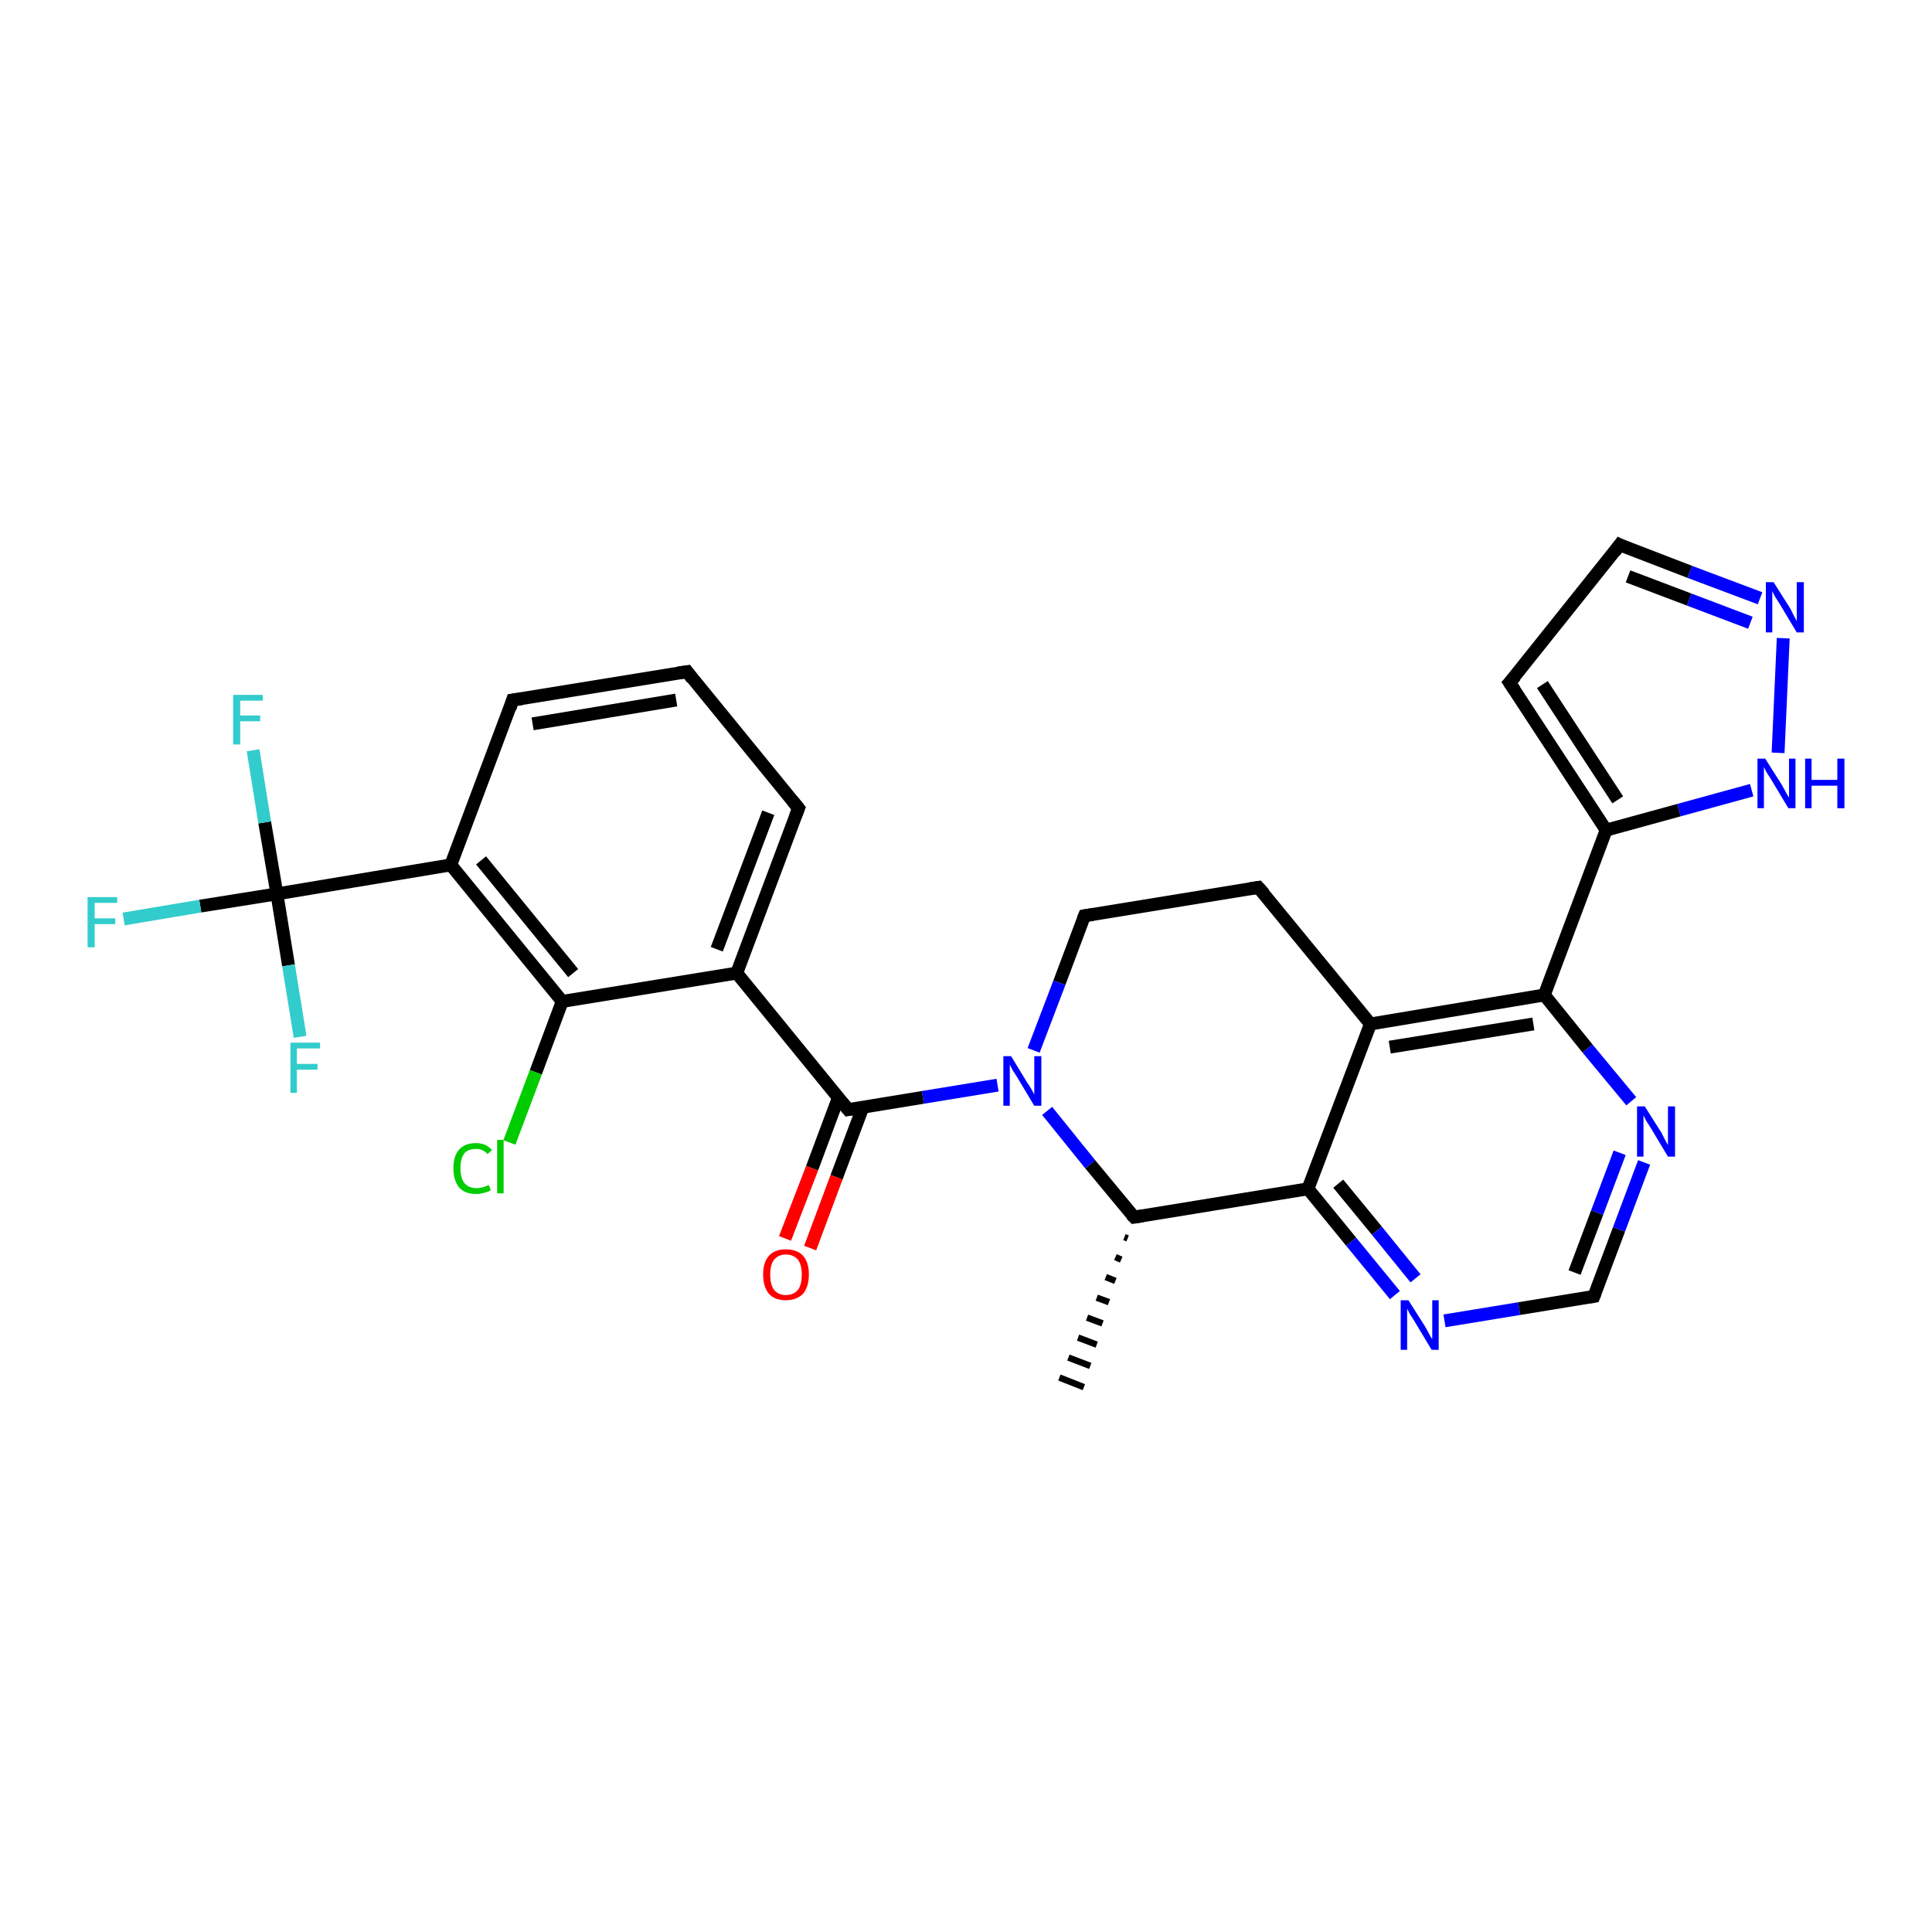 <?xml version='1.0' encoding='iso-8859-1'?>
<svg version='1.1' baseProfile='full'
              xmlns='http://www.w3.org/2000/svg'
                      xmlns:rdkit='http://www.rdkit.org/xml'
                      xmlns:xlink='http://www.w3.org/1999/xlink'
                  xml:space='preserve'
width='300px' height='300px' viewBox='0 0 300 300'>
<!-- END OF HEADER -->
<rect style='opacity:1.0;fill:#FFFFFF;stroke:none' width='300.0' height='300.0' x='0.0' y='0.0'> </rect>
<path class='bond-0 atom-1 atom-0' d='M 175.1,192.3 L 174.6,192.1' style='fill:none;fill-rule:evenodd;stroke:#000000;stroke-width:1.0px;stroke-linecap:butt;stroke-linejoin:miter;stroke-opacity:1' />
<path class='bond-0 atom-1 atom-0' d='M 174.1,195.6 L 173.2,195.2' style='fill:none;fill-rule:evenodd;stroke:#000000;stroke-width:1.0px;stroke-linecap:butt;stroke-linejoin:miter;stroke-opacity:1' />
<path class='bond-0 atom-1 atom-0' d='M 173.2,198.9 L 171.7,198.3' style='fill:none;fill-rule:evenodd;stroke:#000000;stroke-width:1.0px;stroke-linecap:butt;stroke-linejoin:miter;stroke-opacity:1' />
<path class='bond-0 atom-1 atom-0' d='M 172.2,202.2 L 170.3,201.5' style='fill:none;fill-rule:evenodd;stroke:#000000;stroke-width:1.0px;stroke-linecap:butt;stroke-linejoin:miter;stroke-opacity:1' />
<path class='bond-0 atom-1 atom-0' d='M 171.2,205.5 L 168.8,204.6' style='fill:none;fill-rule:evenodd;stroke:#000000;stroke-width:1.0px;stroke-linecap:butt;stroke-linejoin:miter;stroke-opacity:1' />
<path class='bond-0 atom-1 atom-0' d='M 170.3,208.8 L 167.4,207.7' style='fill:none;fill-rule:evenodd;stroke:#000000;stroke-width:1.0px;stroke-linecap:butt;stroke-linejoin:miter;stroke-opacity:1' />
<path class='bond-0 atom-1 atom-0' d='M 169.3,212.1 L 165.9,210.8' style='fill:none;fill-rule:evenodd;stroke:#000000;stroke-width:1.0px;stroke-linecap:butt;stroke-linejoin:miter;stroke-opacity:1' />
<path class='bond-0 atom-1 atom-0' d='M 168.3,215.4 L 164.5,213.9' style='fill:none;fill-rule:evenodd;stroke:#000000;stroke-width:1.0px;stroke-linecap:butt;stroke-linejoin:miter;stroke-opacity:1' />
<path class='bond-1 atom-1 atom-2' d='M 176.1,189.0 L 203.1,184.6' style='fill:none;fill-rule:evenodd;stroke:#000000;stroke-width:2.0px;stroke-linecap:butt;stroke-linejoin:miter;stroke-opacity:1' />
<path class='bond-2 atom-2 atom-3' d='M 203.1,184.6 L 209.8,192.8' style='fill:none;fill-rule:evenodd;stroke:#000000;stroke-width:2.0px;stroke-linecap:butt;stroke-linejoin:miter;stroke-opacity:1' />
<path class='bond-2 atom-2 atom-3' d='M 209.8,192.8 L 216.6,201.1' style='fill:none;fill-rule:evenodd;stroke:#0000FF;stroke-width:2.0px;stroke-linecap:butt;stroke-linejoin:miter;stroke-opacity:1' />
<path class='bond-2 atom-2 atom-3' d='M 207.8,183.8 L 213.8,191.1' style='fill:none;fill-rule:evenodd;stroke:#000000;stroke-width:2.0px;stroke-linecap:butt;stroke-linejoin:miter;stroke-opacity:1' />
<path class='bond-2 atom-2 atom-3' d='M 213.8,191.1 L 219.8,198.5' style='fill:none;fill-rule:evenodd;stroke:#0000FF;stroke-width:2.0px;stroke-linecap:butt;stroke-linejoin:miter;stroke-opacity:1' />
<path class='bond-3 atom-3 atom-4' d='M 224.3,205.1 L 235.9,203.2' style='fill:none;fill-rule:evenodd;stroke:#0000FF;stroke-width:2.0px;stroke-linecap:butt;stroke-linejoin:miter;stroke-opacity:1' />
<path class='bond-3 atom-3 atom-4' d='M 235.9,203.2 L 247.5,201.3' style='fill:none;fill-rule:evenodd;stroke:#000000;stroke-width:2.0px;stroke-linecap:butt;stroke-linejoin:miter;stroke-opacity:1' />
<path class='bond-4 atom-4 atom-5' d='M 247.5,201.3 L 251.4,190.9' style='fill:none;fill-rule:evenodd;stroke:#000000;stroke-width:2.0px;stroke-linecap:butt;stroke-linejoin:miter;stroke-opacity:1' />
<path class='bond-4 atom-4 atom-5' d='M 251.4,190.9 L 255.3,180.5' style='fill:none;fill-rule:evenodd;stroke:#0000FF;stroke-width:2.0px;stroke-linecap:butt;stroke-linejoin:miter;stroke-opacity:1' />
<path class='bond-4 atom-4 atom-5' d='M 244.5,197.6 L 248.0,188.3' style='fill:none;fill-rule:evenodd;stroke:#000000;stroke-width:2.0px;stroke-linecap:butt;stroke-linejoin:miter;stroke-opacity:1' />
<path class='bond-4 atom-4 atom-5' d='M 248.0,188.3 L 251.5,179.0' style='fill:none;fill-rule:evenodd;stroke:#0000FF;stroke-width:2.0px;stroke-linecap:butt;stroke-linejoin:miter;stroke-opacity:1' />
<path class='bond-5 atom-5 atom-6' d='M 253.3,171.0 L 246.5,162.8' style='fill:none;fill-rule:evenodd;stroke:#0000FF;stroke-width:2.0px;stroke-linecap:butt;stroke-linejoin:miter;stroke-opacity:1' />
<path class='bond-5 atom-5 atom-6' d='M 246.5,162.8 L 239.8,154.5' style='fill:none;fill-rule:evenodd;stroke:#000000;stroke-width:2.0px;stroke-linecap:butt;stroke-linejoin:miter;stroke-opacity:1' />
<path class='bond-6 atom-6 atom-7' d='M 239.8,154.5 L 249.4,128.9' style='fill:none;fill-rule:evenodd;stroke:#000000;stroke-width:2.0px;stroke-linecap:butt;stroke-linejoin:miter;stroke-opacity:1' />
<path class='bond-7 atom-7 atom-8' d='M 249.4,128.9 L 234.4,106.0' style='fill:none;fill-rule:evenodd;stroke:#000000;stroke-width:2.0px;stroke-linecap:butt;stroke-linejoin:miter;stroke-opacity:1' />
<path class='bond-7 atom-7 atom-8' d='M 251.2,124.2 L 239.5,106.3' style='fill:none;fill-rule:evenodd;stroke:#000000;stroke-width:2.0px;stroke-linecap:butt;stroke-linejoin:miter;stroke-opacity:1' />
<path class='bond-8 atom-8 atom-9' d='M 234.4,106.0 L 251.5,84.6' style='fill:none;fill-rule:evenodd;stroke:#000000;stroke-width:2.0px;stroke-linecap:butt;stroke-linejoin:miter;stroke-opacity:1' />
<path class='bond-9 atom-9 atom-10' d='M 251.5,84.6 L 262.4,88.8' style='fill:none;fill-rule:evenodd;stroke:#000000;stroke-width:2.0px;stroke-linecap:butt;stroke-linejoin:miter;stroke-opacity:1' />
<path class='bond-9 atom-9 atom-10' d='M 262.4,88.8 L 273.3,92.9' style='fill:none;fill-rule:evenodd;stroke:#0000FF;stroke-width:2.0px;stroke-linecap:butt;stroke-linejoin:miter;stroke-opacity:1' />
<path class='bond-9 atom-9 atom-10' d='M 252.8,89.5 L 262.3,93.1' style='fill:none;fill-rule:evenodd;stroke:#000000;stroke-width:2.0px;stroke-linecap:butt;stroke-linejoin:miter;stroke-opacity:1' />
<path class='bond-9 atom-9 atom-10' d='M 262.3,93.1 L 271.8,96.7' style='fill:none;fill-rule:evenodd;stroke:#0000FF;stroke-width:2.0px;stroke-linecap:butt;stroke-linejoin:miter;stroke-opacity:1' />
<path class='bond-10 atom-10 atom-11' d='M 276.9,99.1 L 276.1,116.9' style='fill:none;fill-rule:evenodd;stroke:#0000FF;stroke-width:2.0px;stroke-linecap:butt;stroke-linejoin:miter;stroke-opacity:1' />
<path class='bond-11 atom-6 atom-12' d='M 239.8,154.5 L 212.8,159.0' style='fill:none;fill-rule:evenodd;stroke:#000000;stroke-width:2.0px;stroke-linecap:butt;stroke-linejoin:miter;stroke-opacity:1' />
<path class='bond-11 atom-6 atom-12' d='M 238.1,159.0 L 215.8,162.6' style='fill:none;fill-rule:evenodd;stroke:#000000;stroke-width:2.0px;stroke-linecap:butt;stroke-linejoin:miter;stroke-opacity:1' />
<path class='bond-12 atom-12 atom-13' d='M 212.8,159.0 L 195.4,137.8' style='fill:none;fill-rule:evenodd;stroke:#000000;stroke-width:2.0px;stroke-linecap:butt;stroke-linejoin:miter;stroke-opacity:1' />
<path class='bond-13 atom-13 atom-14' d='M 195.4,137.8 L 168.4,142.2' style='fill:none;fill-rule:evenodd;stroke:#000000;stroke-width:2.0px;stroke-linecap:butt;stroke-linejoin:miter;stroke-opacity:1' />
<path class='bond-14 atom-14 atom-15' d='M 168.4,142.2 L 164.5,152.6' style='fill:none;fill-rule:evenodd;stroke:#000000;stroke-width:2.0px;stroke-linecap:butt;stroke-linejoin:miter;stroke-opacity:1' />
<path class='bond-14 atom-14 atom-15' d='M 164.5,152.6 L 160.5,163.1' style='fill:none;fill-rule:evenodd;stroke:#0000FF;stroke-width:2.0px;stroke-linecap:butt;stroke-linejoin:miter;stroke-opacity:1' />
<path class='bond-15 atom-15 atom-16' d='M 154.9,168.5 L 143.3,170.4' style='fill:none;fill-rule:evenodd;stroke:#0000FF;stroke-width:2.0px;stroke-linecap:butt;stroke-linejoin:miter;stroke-opacity:1' />
<path class='bond-15 atom-15 atom-16' d='M 143.3,170.4 L 131.7,172.3' style='fill:none;fill-rule:evenodd;stroke:#000000;stroke-width:2.0px;stroke-linecap:butt;stroke-linejoin:miter;stroke-opacity:1' />
<path class='bond-16 atom-16 atom-17' d='M 130.2,170.4 L 126.1,181.4' style='fill:none;fill-rule:evenodd;stroke:#000000;stroke-width:2.0px;stroke-linecap:butt;stroke-linejoin:miter;stroke-opacity:1' />
<path class='bond-16 atom-16 atom-17' d='M 126.1,181.4 L 121.9,192.3' style='fill:none;fill-rule:evenodd;stroke:#FF0000;stroke-width:2.0px;stroke-linecap:butt;stroke-linejoin:miter;stroke-opacity:1' />
<path class='bond-16 atom-16 atom-17' d='M 134.0,171.9 L 129.9,182.8' style='fill:none;fill-rule:evenodd;stroke:#000000;stroke-width:2.0px;stroke-linecap:butt;stroke-linejoin:miter;stroke-opacity:1' />
<path class='bond-16 atom-16 atom-17' d='M 129.9,182.8 L 125.8,193.8' style='fill:none;fill-rule:evenodd;stroke:#FF0000;stroke-width:2.0px;stroke-linecap:butt;stroke-linejoin:miter;stroke-opacity:1' />
<path class='bond-17 atom-16 atom-18' d='M 131.7,172.3 L 114.4,151.1' style='fill:none;fill-rule:evenodd;stroke:#000000;stroke-width:2.0px;stroke-linecap:butt;stroke-linejoin:miter;stroke-opacity:1' />
<path class='bond-18 atom-18 atom-19' d='M 114.4,151.1 L 124.0,125.5' style='fill:none;fill-rule:evenodd;stroke:#000000;stroke-width:2.0px;stroke-linecap:butt;stroke-linejoin:miter;stroke-opacity:1' />
<path class='bond-18 atom-18 atom-19' d='M 111.3,147.4 L 119.3,126.2' style='fill:none;fill-rule:evenodd;stroke:#000000;stroke-width:2.0px;stroke-linecap:butt;stroke-linejoin:miter;stroke-opacity:1' />
<path class='bond-19 atom-19 atom-20' d='M 124.0,125.5 L 106.7,104.3' style='fill:none;fill-rule:evenodd;stroke:#000000;stroke-width:2.0px;stroke-linecap:butt;stroke-linejoin:miter;stroke-opacity:1' />
<path class='bond-20 atom-20 atom-21' d='M 106.7,104.3 L 79.6,108.7' style='fill:none;fill-rule:evenodd;stroke:#000000;stroke-width:2.0px;stroke-linecap:butt;stroke-linejoin:miter;stroke-opacity:1' />
<path class='bond-20 atom-20 atom-21' d='M 105.0,108.7 L 82.7,112.4' style='fill:none;fill-rule:evenodd;stroke:#000000;stroke-width:2.0px;stroke-linecap:butt;stroke-linejoin:miter;stroke-opacity:1' />
<path class='bond-21 atom-21 atom-22' d='M 79.6,108.7 L 70.0,134.3' style='fill:none;fill-rule:evenodd;stroke:#000000;stroke-width:2.0px;stroke-linecap:butt;stroke-linejoin:miter;stroke-opacity:1' />
<path class='bond-22 atom-22 atom-23' d='M 70.0,134.3 L 43.0,138.8' style='fill:none;fill-rule:evenodd;stroke:#000000;stroke-width:2.0px;stroke-linecap:butt;stroke-linejoin:miter;stroke-opacity:1' />
<path class='bond-23 atom-23 atom-24' d='M 43.0,138.8 L 31.1,140.7' style='fill:none;fill-rule:evenodd;stroke:#000000;stroke-width:2.0px;stroke-linecap:butt;stroke-linejoin:miter;stroke-opacity:1' />
<path class='bond-23 atom-23 atom-24' d='M 31.1,140.7 L 19.2,142.7' style='fill:none;fill-rule:evenodd;stroke:#33CCCC;stroke-width:2.0px;stroke-linecap:butt;stroke-linejoin:miter;stroke-opacity:1' />
<path class='bond-24 atom-23 atom-25' d='M 43.0,138.8 L 41.1,127.7' style='fill:none;fill-rule:evenodd;stroke:#000000;stroke-width:2.0px;stroke-linecap:butt;stroke-linejoin:miter;stroke-opacity:1' />
<path class='bond-24 atom-23 atom-25' d='M 41.1,127.7 L 39.3,116.5' style='fill:none;fill-rule:evenodd;stroke:#33CCCC;stroke-width:2.0px;stroke-linecap:butt;stroke-linejoin:miter;stroke-opacity:1' />
<path class='bond-25 atom-23 atom-26' d='M 43.0,138.8 L 44.8,149.9' style='fill:none;fill-rule:evenodd;stroke:#000000;stroke-width:2.0px;stroke-linecap:butt;stroke-linejoin:miter;stroke-opacity:1' />
<path class='bond-25 atom-23 atom-26' d='M 44.8,149.9 L 46.6,161.0' style='fill:none;fill-rule:evenodd;stroke:#33CCCC;stroke-width:2.0px;stroke-linecap:butt;stroke-linejoin:miter;stroke-opacity:1' />
<path class='bond-26 atom-22 atom-27' d='M 70.0,134.3 L 87.3,155.5' style='fill:none;fill-rule:evenodd;stroke:#000000;stroke-width:2.0px;stroke-linecap:butt;stroke-linejoin:miter;stroke-opacity:1' />
<path class='bond-26 atom-22 atom-27' d='M 74.7,133.6 L 89.0,151.1' style='fill:none;fill-rule:evenodd;stroke:#000000;stroke-width:2.0px;stroke-linecap:butt;stroke-linejoin:miter;stroke-opacity:1' />
<path class='bond-27 atom-27 atom-28' d='M 87.3,155.5 L 83.2,166.5' style='fill:none;fill-rule:evenodd;stroke:#000000;stroke-width:2.0px;stroke-linecap:butt;stroke-linejoin:miter;stroke-opacity:1' />
<path class='bond-27 atom-27 atom-28' d='M 83.2,166.5 L 79.1,177.4' style='fill:none;fill-rule:evenodd;stroke:#00CC00;stroke-width:2.0px;stroke-linecap:butt;stroke-linejoin:miter;stroke-opacity:1' />
<path class='bond-28 atom-15 atom-1' d='M 162.6,172.5 L 169.3,180.8' style='fill:none;fill-rule:evenodd;stroke:#0000FF;stroke-width:2.0px;stroke-linecap:butt;stroke-linejoin:miter;stroke-opacity:1' />
<path class='bond-28 atom-15 atom-1' d='M 169.3,180.8 L 176.1,189.0' style='fill:none;fill-rule:evenodd;stroke:#000000;stroke-width:2.0px;stroke-linecap:butt;stroke-linejoin:miter;stroke-opacity:1' />
<path class='bond-29 atom-27 atom-18' d='M 87.3,155.5 L 114.4,151.1' style='fill:none;fill-rule:evenodd;stroke:#000000;stroke-width:2.0px;stroke-linecap:butt;stroke-linejoin:miter;stroke-opacity:1' />
<path class='bond-30 atom-12 atom-2' d='M 212.8,159.0 L 203.1,184.6' style='fill:none;fill-rule:evenodd;stroke:#000000;stroke-width:2.0px;stroke-linecap:butt;stroke-linejoin:miter;stroke-opacity:1' />
<path class='bond-31 atom-11 atom-7' d='M 272.0,122.7 L 260.7,125.8' style='fill:none;fill-rule:evenodd;stroke:#0000FF;stroke-width:2.0px;stroke-linecap:butt;stroke-linejoin:miter;stroke-opacity:1' />
<path class='bond-31 atom-11 atom-7' d='M 260.7,125.8 L 249.4,128.9' style='fill:none;fill-rule:evenodd;stroke:#000000;stroke-width:2.0px;stroke-linecap:butt;stroke-linejoin:miter;stroke-opacity:1' />
<path d='M 177.4,188.8 L 176.1,189.0 L 175.7,188.6' style='fill:none;stroke:#000000;stroke-width:2.0px;stroke-linecap:butt;stroke-linejoin:miter;stroke-opacity:1;' />
<path d='M 246.9,201.4 L 247.5,201.3 L 247.7,200.8' style='fill:none;stroke:#000000;stroke-width:2.0px;stroke-linecap:butt;stroke-linejoin:miter;stroke-opacity:1;' />
<path d='M 235.2,107.2 L 234.4,106.0 L 235.3,105.0' style='fill:none;stroke:#000000;stroke-width:2.0px;stroke-linecap:butt;stroke-linejoin:miter;stroke-opacity:1;' />
<path d='M 250.7,85.7 L 251.5,84.6 L 252.1,84.9' style='fill:none;stroke:#000000;stroke-width:2.0px;stroke-linecap:butt;stroke-linejoin:miter;stroke-opacity:1;' />
<path d='M 196.3,138.8 L 195.4,137.8 L 194.1,138.0' style='fill:none;stroke:#000000;stroke-width:2.0px;stroke-linecap:butt;stroke-linejoin:miter;stroke-opacity:1;' />
<path d='M 169.7,142.0 L 168.4,142.2 L 168.2,142.7' style='fill:none;stroke:#000000;stroke-width:2.0px;stroke-linecap:butt;stroke-linejoin:miter;stroke-opacity:1;' />
<path d='M 132.3,172.2 L 131.7,172.3 L 130.8,171.2' style='fill:none;stroke:#000000;stroke-width:2.0px;stroke-linecap:butt;stroke-linejoin:miter;stroke-opacity:1;' />
<path d='M 123.5,126.8 L 124.0,125.5 L 123.1,124.4' style='fill:none;stroke:#000000;stroke-width:2.0px;stroke-linecap:butt;stroke-linejoin:miter;stroke-opacity:1;' />
<path d='M 107.5,105.4 L 106.7,104.3 L 105.3,104.5' style='fill:none;stroke:#000000;stroke-width:2.0px;stroke-linecap:butt;stroke-linejoin:miter;stroke-opacity:1;' />
<path d='M 81.0,108.5 L 79.6,108.7 L 79.2,110.0' style='fill:none;stroke:#000000;stroke-width:2.0px;stroke-linecap:butt;stroke-linejoin:miter;stroke-opacity:1;' />
<path class='atom-3' d='M 218.7 201.9
L 221.3 206.0
Q 221.5 206.4, 221.9 207.1
Q 222.3 207.9, 222.4 207.9
L 222.4 201.9
L 223.4 201.9
L 223.4 209.6
L 222.3 209.6
L 219.6 205.1
Q 219.3 204.6, 218.9 204.0
Q 218.6 203.4, 218.5 203.2
L 218.5 209.6
L 217.5 209.6
L 217.5 201.9
L 218.7 201.9
' fill='#0000FF'/>
<path class='atom-5' d='M 255.4 171.8
L 258.0 175.9
Q 258.2 176.3, 258.6 177.1
Q 259.0 177.8, 259.0 177.8
L 259.0 171.8
L 260.1 171.8
L 260.1 179.6
L 259.0 179.6
L 256.3 175.1
Q 256.0 174.6, 255.6 174.0
Q 255.3 173.4, 255.2 173.2
L 255.2 179.6
L 254.2 179.6
L 254.2 171.8
L 255.4 171.8
' fill='#0000FF'/>
<path class='atom-10' d='M 275.4 90.4
L 278.0 94.5
Q 278.2 94.9, 278.6 95.7
Q 279.0 96.4, 279.0 96.5
L 279.0 90.4
L 280.1 90.4
L 280.1 98.2
L 279.0 98.2
L 276.3 93.7
Q 276.0 93.2, 275.6 92.6
Q 275.3 92.0, 275.2 91.8
L 275.2 98.2
L 274.2 98.2
L 274.2 90.4
L 275.4 90.4
' fill='#0000FF'/>
<path class='atom-11' d='M 274.1 117.8
L 276.7 121.9
Q 276.9 122.3, 277.3 123.0
Q 277.7 123.8, 277.8 123.8
L 277.8 117.8
L 278.8 117.8
L 278.8 125.5
L 277.7 125.5
L 275.0 121.0
Q 274.7 120.5, 274.3 119.9
Q 274.0 119.3, 273.9 119.1
L 273.9 125.5
L 272.9 125.5
L 272.9 117.8
L 274.1 117.8
' fill='#0000FF'/>
<path class='atom-11' d='M 280.3 117.8
L 281.3 117.8
L 281.3 121.1
L 285.3 121.1
L 285.3 117.8
L 286.4 117.8
L 286.4 125.5
L 285.3 125.5
L 285.3 122.0
L 281.3 122.0
L 281.3 125.5
L 280.3 125.5
L 280.3 117.8
' fill='#0000FF'/>
<path class='atom-15' d='M 157.0 164.0
L 159.5 168.1
Q 159.8 168.5, 160.2 169.2
Q 160.6 169.9, 160.6 170.0
L 160.6 164.0
L 161.7 164.0
L 161.7 171.7
L 160.6 171.7
L 157.9 167.2
Q 157.6 166.7, 157.2 166.1
Q 156.9 165.5, 156.8 165.3
L 156.8 171.7
L 155.8 171.7
L 155.8 164.0
L 157.0 164.0
' fill='#0000FF'/>
<path class='atom-17' d='M 118.5 197.9
Q 118.5 196.0, 119.4 195.0
Q 120.3 194.0, 122.0 194.0
Q 123.8 194.0, 124.7 195.0
Q 125.6 196.0, 125.6 197.9
Q 125.6 199.8, 124.7 200.9
Q 123.7 201.9, 122.0 201.9
Q 120.3 201.9, 119.4 200.9
Q 118.5 199.8, 118.5 197.9
M 122.0 201.1
Q 123.2 201.1, 123.9 200.3
Q 124.5 199.5, 124.5 197.9
Q 124.5 196.4, 123.9 195.6
Q 123.2 194.8, 122.0 194.8
Q 120.9 194.8, 120.2 195.6
Q 119.6 196.4, 119.6 197.9
Q 119.6 199.5, 120.2 200.3
Q 120.9 201.1, 122.0 201.1
' fill='#FF0000'/>
<path class='atom-24' d='M 13.6 139.3
L 18.2 139.3
L 18.2 140.2
L 14.7 140.2
L 14.7 142.6
L 17.9 142.6
L 17.9 143.5
L 14.7 143.5
L 14.7 147.1
L 13.6 147.1
L 13.6 139.3
' fill='#33CCCC'/>
<path class='atom-25' d='M 36.2 107.9
L 40.8 107.9
L 40.8 108.8
L 37.3 108.8
L 37.3 111.1
L 40.4 111.1
L 40.4 112.0
L 37.3 112.0
L 37.3 115.6
L 36.2 115.6
L 36.2 107.9
' fill='#33CCCC'/>
<path class='atom-26' d='M 45.1 161.9
L 49.7 161.9
L 49.7 162.8
L 46.1 162.8
L 46.1 165.2
L 49.3 165.2
L 49.3 166.1
L 46.1 166.1
L 46.1 169.7
L 45.1 169.7
L 45.1 161.9
' fill='#33CCCC'/>
<path class='atom-28' d='M 70.4 181.4
Q 70.4 179.5, 71.3 178.5
Q 72.2 177.5, 73.9 177.5
Q 75.5 177.5, 76.4 178.6
L 75.7 179.2
Q 75.0 178.4, 73.9 178.4
Q 72.7 178.4, 72.1 179.1
Q 71.5 179.9, 71.5 181.4
Q 71.5 182.9, 72.1 183.7
Q 72.8 184.5, 74.0 184.5
Q 74.9 184.5, 75.9 184.0
L 76.2 184.8
Q 75.8 185.1, 75.2 185.2
Q 74.6 185.4, 73.9 185.4
Q 72.2 185.4, 71.3 184.4
Q 70.4 183.3, 70.4 181.4
' fill='#00CC00'/>
<path class='atom-28' d='M 77.2 177.0
L 78.2 177.0
L 78.2 185.3
L 77.2 185.3
L 77.2 177.0
' fill='#00CC00'/>
</svg>
